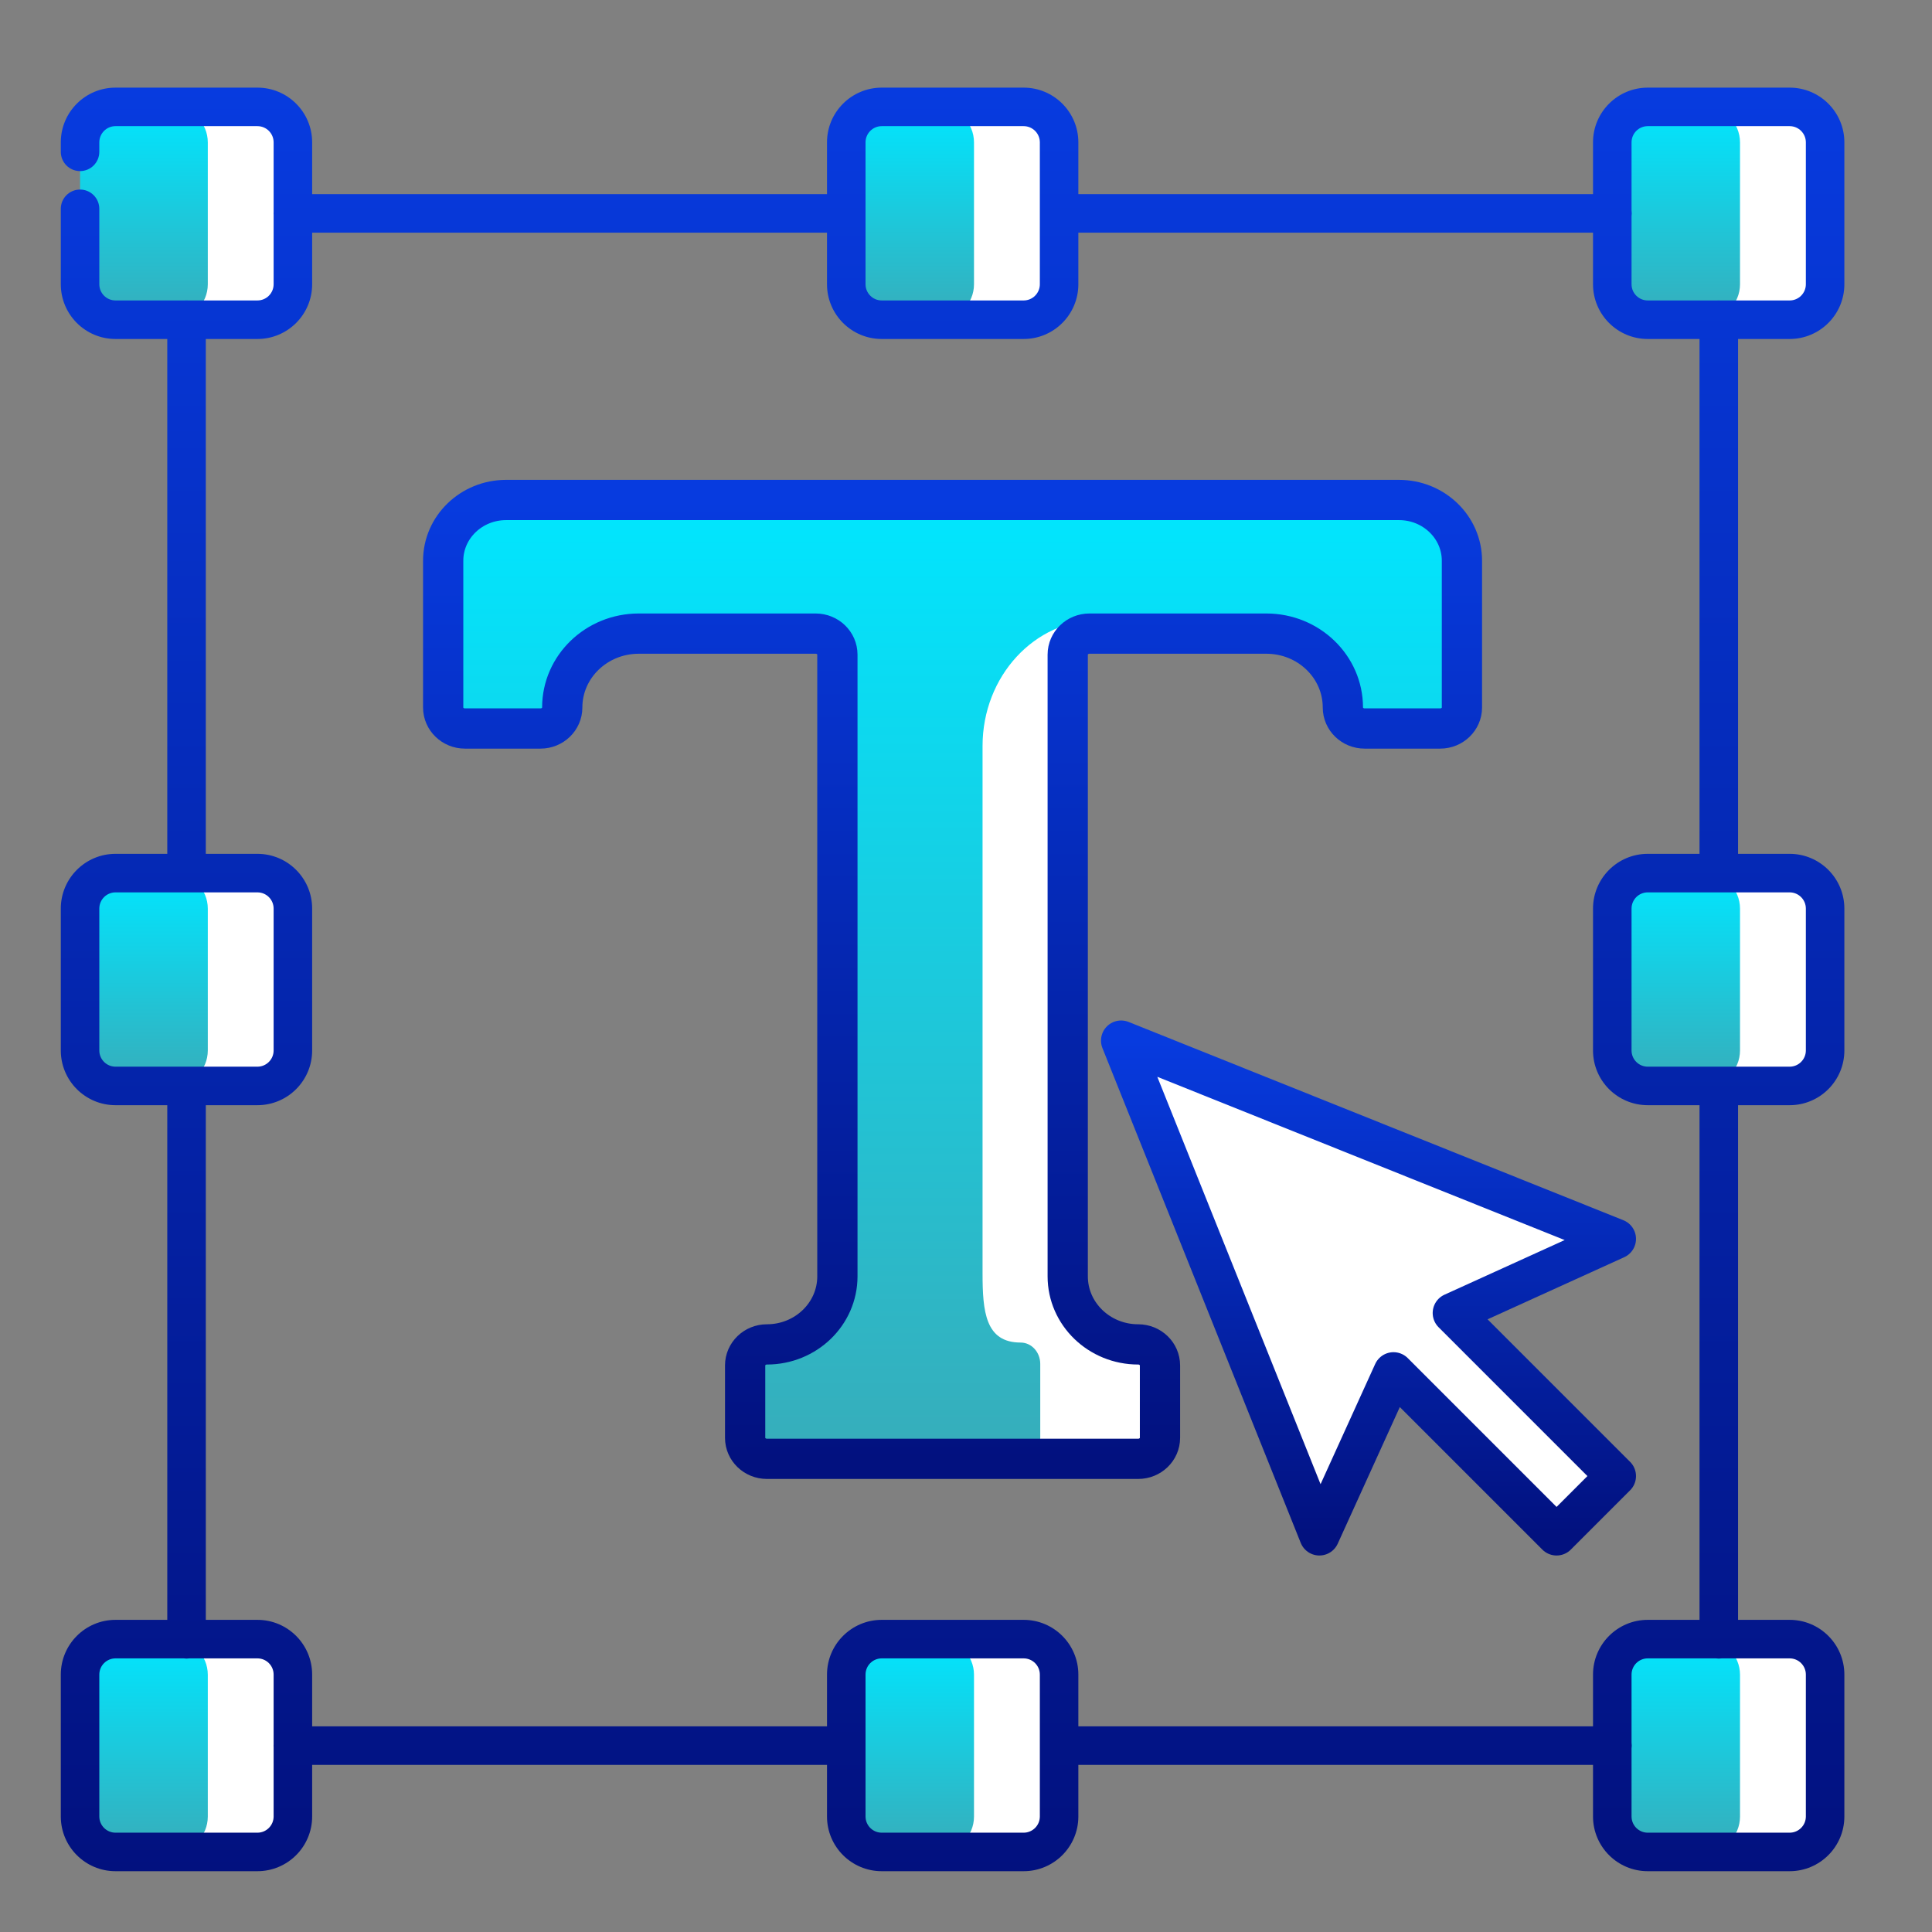 <?xml version="1.0" encoding="utf-8"?>
<svg xmlns="http://www.w3.org/2000/svg" width="72" height="72" viewBox="0 0 72 72" fill="none">
<rect x="0" y="0" width="72" height="72" fill="#808080" stroke="none"/>
<g clip-path="url(#clip0_430_7063)">
<path d="M9.594 11.916H4.306C3.576 11.916 2.984 11.324 2.984 10.594V5.306C2.984 4.576 3.576 3.984 4.306 3.984H9.594C10.324 3.984 10.916 4.576 10.916 5.306V10.594C10.916 11.324 10.324 11.916 9.594 11.916Z" fill="url(#paint0_linear_430_7063)"/>
<path d="M9.594 3.984H6.422C7.152 3.984 7.744 4.576 7.744 5.306V10.594C7.744 11.324 7.152 11.916 6.422 11.916H9.594C10.325 11.916 10.916 11.324 10.916 10.594V5.306C10.916 4.576 10.325 3.984 9.594 3.984Z" fill="white"/>
<path d="M66.699 11.916H61.412C60.682 11.916 60.09 11.324 60.09 10.594V5.306C60.09 4.576 60.682 3.984 61.412 3.984H66.699C67.429 3.984 68.021 4.576 68.021 5.306V10.594C68.021 11.324 67.429 11.916 66.699 11.916Z" fill="url(#paint1_linear_430_7063)"/>
<path d="M66.696 3.984H63.523C64.254 3.984 64.845 4.576 64.845 5.306V10.594C64.845 11.324 64.254 11.916 63.523 11.916H66.696C67.426 11.916 68.018 11.324 68.018 10.594V5.306C68.018 4.576 67.426 3.984 66.696 3.984Z" fill="white"/>
<path d="M9.594 69.021H4.306C3.576 69.021 2.984 68.429 2.984 67.699V62.412C2.984 61.682 3.576 61.09 4.306 61.09H9.594C10.324 61.09 10.916 61.682 10.916 62.412V67.699C10.916 68.429 10.324 69.021 9.594 69.021Z" fill="url(#paint2_linear_430_7063)"/>
<path d="M9.594 61.09H6.422C7.152 61.09 7.744 61.682 7.744 62.412V67.699C7.744 68.429 7.152 69.021 6.422 69.021H9.594C10.325 69.021 10.916 68.429 10.916 67.699V62.412C10.916 61.682 10.325 61.09 9.594 61.09Z" fill="white"/>
<path d="M38.148 69.021H32.861C32.131 69.021 31.539 68.429 31.539 67.699V62.412C31.539 61.682 32.131 61.09 32.861 61.09H38.148C38.879 61.09 39.47 61.682 39.47 62.412V67.699C39.47 68.429 38.879 69.021 38.148 69.021Z" fill="url(#paint3_linear_430_7063)"/>
<path d="M38.149 61.09H34.977C35.707 61.09 36.298 61.682 36.298 62.412V67.699C36.298 68.429 35.707 69.021 34.977 69.021H38.149C38.879 69.021 39.471 68.429 39.471 67.699V62.412C39.471 61.682 38.879 61.09 38.149 61.09Z" fill="white"/>
<path d="M38.148 11.916H32.861C32.131 11.916 31.539 11.324 31.539 10.594V5.306C31.539 4.576 32.131 3.984 32.861 3.984H38.148C38.879 3.984 39.47 4.576 39.47 5.306V10.594C39.47 11.324 38.879 11.916 38.148 11.916Z" fill="url(#paint4_linear_430_7063)"/>
<path d="M38.149 3.984H34.977C35.707 3.984 36.298 4.576 36.298 5.306V10.594C36.298 11.324 35.707 11.916 34.977 11.916H38.149C38.879 11.916 39.471 11.324 39.471 10.594V5.306C39.471 4.576 38.879 3.984 38.149 3.984Z" fill="white"/>
<path d="M66.699 69.021H61.412C60.682 69.021 60.09 68.429 60.09 67.699V62.412C60.09 61.682 60.682 61.09 61.412 61.09H66.699C67.429 61.09 68.021 61.682 68.021 62.412V67.699C68.021 68.429 67.429 69.021 66.699 69.021Z" fill="url(#paint5_linear_430_7063)"/>
<path d="M9.594 40.47H4.306C3.576 40.47 2.984 39.879 2.984 39.148V33.861C2.984 33.131 3.576 32.539 4.306 32.539H9.594C10.324 32.539 10.916 33.131 10.916 33.861V39.148C10.916 39.879 10.324 40.47 9.594 40.47Z" fill="url(#paint6_linear_430_7063)"/>
<path d="M9.594 32.539H6.422C7.152 32.539 7.744 33.131 7.744 33.861V39.148C7.744 39.879 7.152 40.47 6.422 40.47H9.594C10.325 40.47 10.916 39.879 10.916 39.148V33.861C10.916 33.131 10.325 32.539 9.594 32.539Z" fill="white"/>
<path d="M66.699 40.47H61.412C60.682 40.47 60.09 39.879 60.09 39.148V33.861C60.09 33.131 60.682 32.539 61.412 32.539H66.699C67.429 32.539 68.021 33.131 68.021 33.861V39.148C68.021 39.879 67.429 40.47 66.699 40.47Z" fill="url(#paint7_linear_430_7063)"/>
<path d="M66.696 32.539H63.523C64.254 32.539 64.845 33.131 64.845 33.861V39.148C64.845 39.879 64.254 40.47 63.523 40.47H66.696C67.426 40.47 68.018 39.879 68.018 39.148V33.861C68.018 33.131 67.426 32.539 66.696 32.539Z" fill="white"/>
<path d="M66.696 61.09H63.523C64.254 61.09 64.845 61.682 64.845 62.412V67.699C64.845 68.429 64.254 69.021 63.523 69.021H66.696C67.426 69.021 68.018 68.429 68.018 67.699V62.412C68.018 61.682 67.426 61.09 66.696 61.09Z" fill="white"/>
<path fill-rule="evenodd" clip-rule="evenodd" d="M4.305 3.266C3.179 3.266 2.266 4.178 2.266 5.305V5.658C2.266 6.055 2.587 6.376 2.983 6.376C3.38 6.376 3.701 6.055 3.701 5.658V5.305C3.701 4.971 3.971 4.701 4.305 4.701H9.593C9.927 4.701 10.197 4.971 10.197 5.305V7.902C10.196 7.919 10.195 7.936 10.195 7.952C10.195 7.969 10.196 7.986 10.197 8.002V10.593C10.197 10.927 9.927 11.197 9.593 11.197H7.002C6.986 11.196 6.969 11.195 6.952 11.195C6.936 11.195 6.919 11.196 6.902 11.197H4.305C3.971 11.197 3.701 10.927 3.701 10.593V7.782C3.701 7.386 3.38 7.064 2.983 7.064C2.587 7.064 2.266 7.386 2.266 7.782V10.593C2.266 11.72 3.179 12.633 4.305 12.633H6.234V31.82H4.305C3.179 31.82 2.266 32.734 2.266 33.86V39.148C2.266 40.274 3.179 41.187 4.305 41.187H6.234V60.367H4.305C3.179 60.367 2.266 61.281 2.266 62.407V67.695C2.266 68.821 3.179 69.734 4.305 69.734H9.593C10.72 69.734 11.633 68.821 11.633 67.695V65.772H30.82V67.695C30.82 68.821 31.734 69.734 32.86 69.734H38.148C39.274 69.734 40.187 68.821 40.187 67.695V65.772H59.367V67.695C59.367 68.821 60.281 69.734 61.407 69.734H66.695C67.821 69.734 68.734 68.821 68.734 67.695V62.407C68.734 61.281 67.821 60.367 66.695 60.367H64.772V41.187H66.695C67.821 41.187 68.734 40.274 68.734 39.148V33.86C68.734 32.734 67.821 31.82 66.695 31.82H64.772V12.633H66.695C67.821 12.633 68.734 11.72 68.734 10.593V5.305C68.734 4.179 67.821 3.266 66.695 3.266H61.407C60.281 3.266 59.367 4.179 59.367 5.305V7.234H40.187V5.305C40.187 4.179 39.274 3.266 38.148 3.266H32.86C31.734 3.266 30.82 4.179 30.82 5.305V7.234H11.633V5.305C11.633 4.178 10.72 3.266 9.593 3.266H4.305ZM11.633 8.67V10.593C11.633 11.72 10.72 12.633 9.593 12.633H7.67V31.82H9.593C10.72 31.82 11.633 32.734 11.633 33.86V39.148C11.633 40.274 10.72 41.187 9.593 41.187H7.67V60.367H9.593C10.72 60.367 11.633 61.281 11.633 62.407V64.336H30.82V62.407C30.82 61.281 31.734 60.367 32.86 60.367H38.148C39.274 60.367 40.187 61.281 40.187 62.407V64.336H59.367V62.407C59.367 61.281 60.281 60.367 61.407 60.367H63.336V41.187H61.407C60.281 41.187 59.367 40.274 59.367 39.148V33.86C59.367 32.734 60.281 31.82 61.407 31.82H63.336V12.633H61.407C60.281 12.633 59.367 11.72 59.367 10.593V8.67H40.187V10.593C40.187 11.72 39.274 12.633 38.148 12.633H32.86C31.734 12.633 30.82 11.72 30.82 10.593V8.67H11.633ZM3.701 33.86C3.701 33.526 3.972 33.256 4.305 33.256H9.593C9.927 33.256 10.197 33.526 10.197 33.86V39.148C10.197 39.481 9.926 39.752 9.593 39.752H4.305C3.972 39.752 3.701 39.481 3.701 39.148V33.86ZM60.803 8.061V10.593C60.803 10.927 61.073 11.197 61.407 11.197H64.004C64.02 11.196 64.037 11.195 64.054 11.195C64.07 11.195 64.087 11.196 64.104 11.197H66.695C67.028 11.197 67.299 10.927 67.299 10.593V5.305C67.299 4.972 67.028 4.701 66.695 4.701H61.407C61.073 4.701 60.803 4.972 60.803 5.305V7.843C60.808 7.879 60.811 7.915 60.811 7.952C60.811 7.989 60.808 8.026 60.803 8.061ZM10.197 65.002V62.407C10.197 62.073 9.927 61.803 9.593 61.803H7.061C7.026 61.808 6.989 61.811 6.952 61.811C6.915 61.811 6.879 61.808 6.843 61.803H4.305C3.972 61.803 3.701 62.073 3.701 62.407V67.695C3.701 68.028 3.972 68.299 4.305 68.299H9.593C9.926 68.299 10.197 68.028 10.197 67.695V65.106C10.196 65.088 10.195 65.071 10.195 65.054C10.195 65.036 10.196 65.019 10.197 65.002ZM61.407 33.256C61.073 33.256 60.803 33.526 60.803 33.86V39.148C60.803 39.481 61.073 39.752 61.407 39.752H66.695C67.028 39.752 67.299 39.481 67.299 39.148V33.86C67.299 33.526 67.028 33.256 66.695 33.256H61.407ZM60.803 65.163C60.808 65.127 60.811 65.091 60.811 65.054C60.811 65.017 60.808 64.981 60.803 64.945V62.407C60.803 62.073 61.073 61.803 61.407 61.803H63.945C63.98 61.808 64.017 61.811 64.054 61.811C64.091 61.811 64.127 61.808 64.163 61.803H66.695C67.028 61.803 67.299 62.073 67.299 62.407V67.695C67.299 68.028 67.028 68.299 66.695 68.299H61.407C61.073 68.299 60.803 68.028 60.803 67.695V65.163ZM32.256 62.407C32.256 62.073 32.526 61.803 32.86 61.803H38.148C38.481 61.803 38.752 62.073 38.752 62.407V67.695C38.752 68.028 38.481 68.299 38.148 68.299H32.86C32.526 68.299 32.256 68.028 32.256 67.695V62.407ZM32.86 4.701C32.526 4.701 32.256 4.972 32.256 5.305V10.593C32.256 10.927 32.526 11.197 32.86 11.197H38.148C38.481 11.197 38.752 10.927 38.752 10.593V5.305C38.752 4.972 38.481 4.701 38.148 4.701H32.86Z" fill="url(#paint8_linear_430_7063)"/>
<path d="M16.516 20.898V26.366C16.516 26.798 16.879 27.149 17.326 27.149H20.142C20.59 27.149 20.953 26.798 20.953 26.366C20.953 24.846 22.229 23.613 23.804 23.613H30.397C30.844 23.613 31.207 23.963 31.207 24.395V47.565C31.207 48.966 30.031 50.102 28.58 50.102C28.132 50.102 27.769 50.453 27.769 50.885V53.584C27.769 54.016 28.132 54.366 28.58 54.366H42.418C42.866 54.366 43.229 54.016 43.229 53.584V50.885C43.229 50.453 42.866 50.102 42.418 50.102C40.967 50.102 39.791 48.966 39.791 47.565V24.395C39.791 23.963 40.154 23.613 40.601 23.613H47.194C48.769 23.613 50.045 24.846 50.045 26.366C50.045 26.798 50.408 27.149 50.856 27.149H53.672C54.119 27.149 54.482 26.798 54.482 26.366V20.898C54.482 19.647 53.432 18.633 52.137 18.633H18.861C17.566 18.633 16.516 19.647 16.516 20.898Z" fill="url(#paint9_linear_430_7063)"/>
<path d="M42.584 50.033C41.273 50.033 40.209 48.878 40.209 47.453V23.897C40.209 23.458 40.537 23.102 40.942 23.102C38.553 23.102 36.617 25.204 36.617 27.799V47.453C36.617 48.878 36.723 50.033 38.035 50.033C38.439 50.033 38.767 50.389 38.767 50.829V53.572C38.767 54.012 38.439 54.368 38.035 54.368H42.584C42.989 54.368 43.317 54.012 43.317 53.572V50.829C43.317 50.389 42.989 50.033 42.584 50.033Z" fill="white"/>
<path d="M16.516 20.898V26.366C16.516 26.798 16.879 27.149 17.326 27.149H20.142C20.59 27.149 20.953 26.798 20.953 26.366C20.953 24.846 22.229 23.613 23.804 23.613H30.397C30.844 23.613 31.207 23.963 31.207 24.395V47.565C31.207 48.966 30.031 50.102 28.58 50.102C28.132 50.102 27.769 50.453 27.769 50.885V53.584C27.769 54.016 28.132 54.366 28.58 54.366H42.418C42.866 54.366 43.229 54.016 43.229 53.584V50.885C43.229 50.453 42.866 50.102 42.418 50.102C40.967 50.102 39.791 48.966 39.791 47.565V24.395C39.791 23.963 40.154 23.613 40.601 23.613H47.194C48.769 23.613 50.045 24.846 50.045 26.366C50.045 26.798 50.408 27.149 50.856 27.149H53.672C54.119 27.149 54.482 26.798 54.482 26.366V20.898C54.482 19.647 53.432 18.633 52.137 18.633H18.861C17.566 18.633 16.516 19.647 16.516 20.898Z" stroke="url(#paint10_linear_430_7063)" stroke-width="1.5" stroke-miterlimit="10" stroke-linecap="round" stroke-linejoin="round"/>
</g>
<g clip-path="url(#clip1_430_7063)">
<path d="M51.932 51.142L58.009 57.219L60.219 55.009L54.142 48.932L60.219 46.17L41.781 38.781L49.17 57.219L51.932 51.142Z" fill="white" stroke="url(#paint11_linear_430_7063)" stroke-width="1.5" stroke-miterlimit="10" stroke-linecap="round" stroke-linejoin="round"/>
</g>
<defs>
<linearGradient id="paint0_linear_430_7063" x1="6.95" y1="3.984" x2="6.95" y2="11.916" gradientUnits="userSpaceOnUse">
<stop stop-color="#00E6FF"/>
<stop offset="1" stop-color="#37ADBA"/>
</linearGradient>
<linearGradient id="paint1_linear_430_7063" x1="64.055" y1="3.984" x2="64.055" y2="11.916" gradientUnits="userSpaceOnUse">
<stop stop-color="#00E6FF"/>
<stop offset="1" stop-color="#37ADBA"/>
</linearGradient>
<linearGradient id="paint2_linear_430_7063" x1="6.95" y1="61.09" x2="6.95" y2="69.021" gradientUnits="userSpaceOnUse">
<stop stop-color="#00E6FF"/>
<stop offset="1" stop-color="#37ADBA"/>
</linearGradient>
<linearGradient id="paint3_linear_430_7063" x1="35.505" y1="61.09" x2="35.505" y2="69.021" gradientUnits="userSpaceOnUse">
<stop stop-color="#00E6FF"/>
<stop offset="1" stop-color="#37ADBA"/>
</linearGradient>
<linearGradient id="paint4_linear_430_7063" x1="35.505" y1="3.984" x2="35.505" y2="11.916" gradientUnits="userSpaceOnUse">
<stop stop-color="#00E6FF"/>
<stop offset="1" stop-color="#37ADBA"/>
</linearGradient>
<linearGradient id="paint5_linear_430_7063" x1="64.055" y1="61.09" x2="64.055" y2="69.021" gradientUnits="userSpaceOnUse">
<stop stop-color="#00E6FF"/>
<stop offset="1" stop-color="#37ADBA"/>
</linearGradient>
<linearGradient id="paint6_linear_430_7063" x1="6.95" y1="32.539" x2="6.95" y2="40.47" gradientUnits="userSpaceOnUse">
<stop stop-color="#00E6FF"/>
<stop offset="1" stop-color="#37ADBA"/>
</linearGradient>
<linearGradient id="paint7_linear_430_7063" x1="64.055" y1="32.539" x2="64.055" y2="40.47" gradientUnits="userSpaceOnUse">
<stop stop-color="#00E6FF"/>
<stop offset="1" stop-color="#37ADBA"/>
</linearGradient>
<linearGradient id="paint8_linear_430_7063" x1="35.5" y1="3.266" x2="35.5" y2="69.734" gradientUnits="userSpaceOnUse">
<stop stop-color="#073BDF"/>
<stop offset="1" stop-color="#02117F"/>
</linearGradient>
<linearGradient id="paint9_linear_430_7063" x1="35.499" y1="18.633" x2="35.499" y2="54.366" gradientUnits="userSpaceOnUse">
<stop stop-color="#00E6FF"/>
<stop offset="1" stop-color="#37ADBA"/>
</linearGradient>
<linearGradient id="paint10_linear_430_7063" x1="35.499" y1="18.633" x2="35.499" y2="54.366" gradientUnits="userSpaceOnUse">
<stop stop-color="#073BDF"/>
<stop offset="1" stop-color="#02117F"/>
</linearGradient>
<linearGradient id="paint11_linear_430_7063" x1="51" y1="38.781" x2="51" y2="57.219" gradientUnits="userSpaceOnUse">
<stop stop-color="#073BDF"/>
<stop offset="1" stop-color="#02117F"/>
</linearGradient>
<clipPath id="clip0_430_7063">
<rect width="67" height="67" fill="white" transform="translate(2 3)"/>
</clipPath>
<clipPath id="clip1_430_7063">
<rect width="20" height="20" fill="white" transform="matrix(-1 0 0 1 61 38)"/>
</clipPath>
</defs>
</svg>